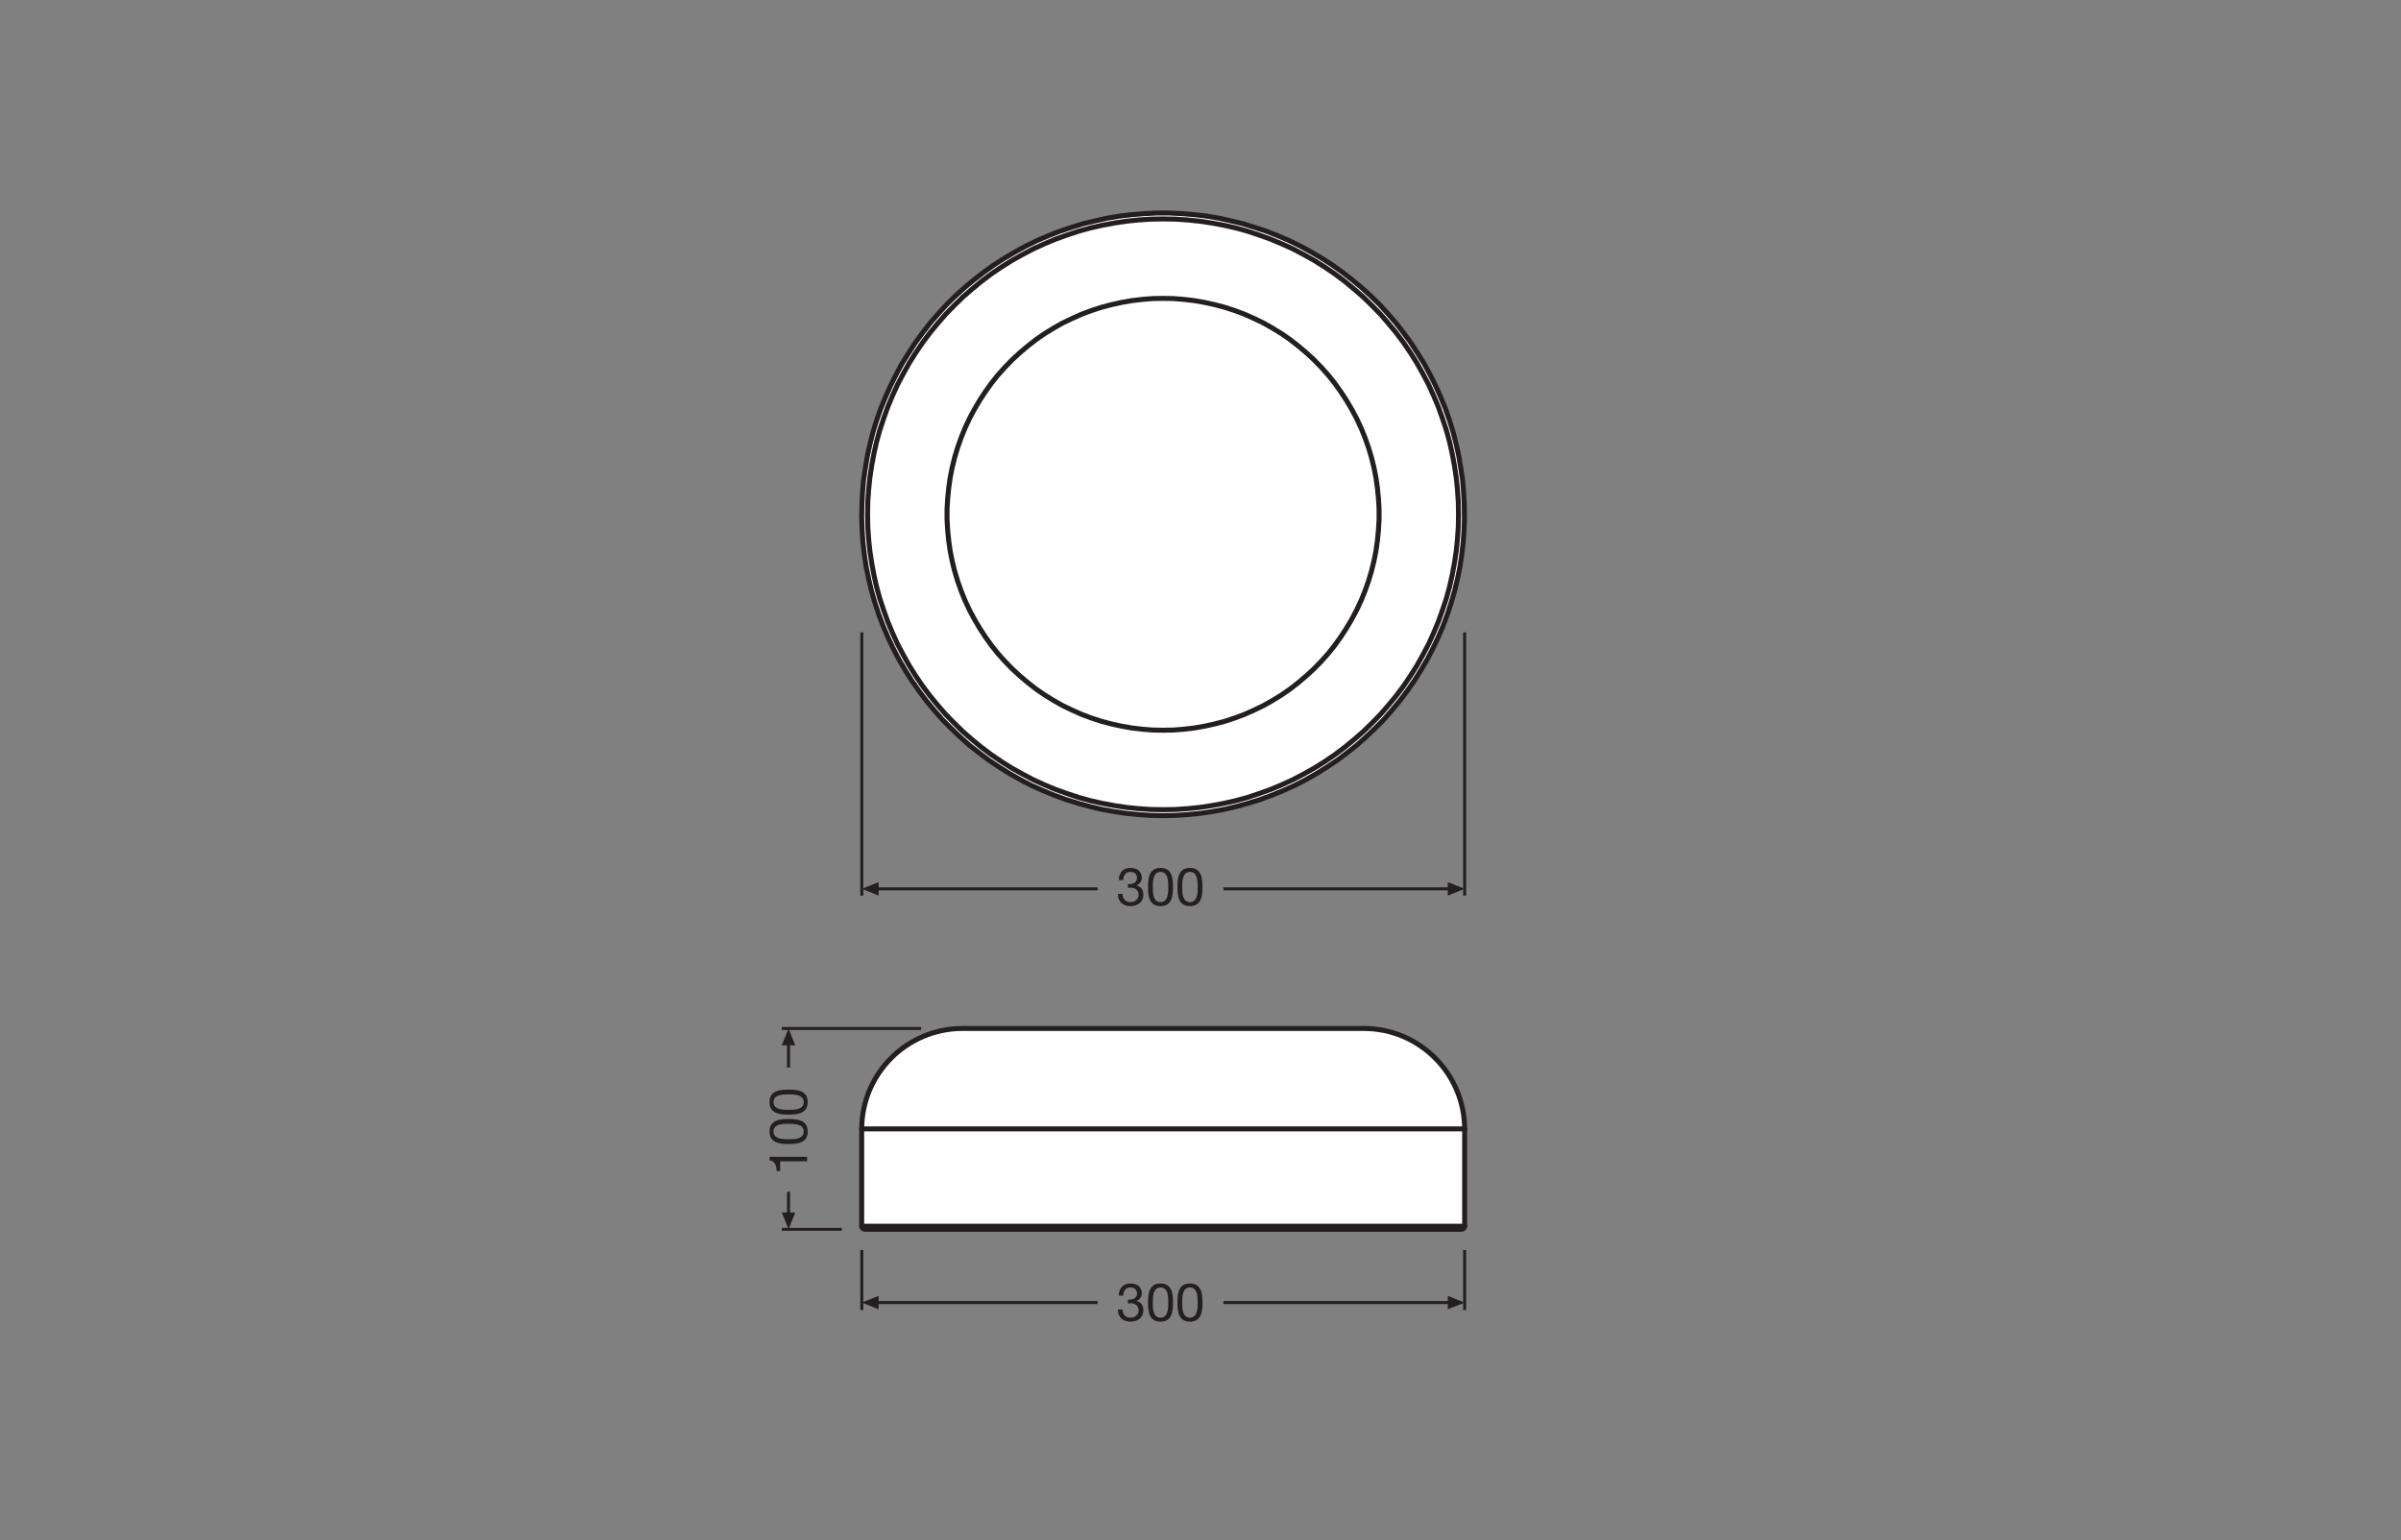 <?xml version="1.0" encoding="UTF-8" standalone="no"?>
<!-- Created with Inkscape (http://www.inkscape.org/) -->

<svg
   version="1.1"
   id="svg2"
   xml:space="preserve"
   width="453.543"
   height="291.024"
   viewBox="0 0 453.543 291.024"
   sodipodi:docname="PG_DECOR BAMBOO PAPER CLG 300 12W 830 2D-AC61212_mn_k_01.pdf"
   xmlns:inkscape="http://www.inkscape.org/namespaces/inkscape"
   xmlns:sodipodi="http://sodipodi.sourceforge.net/DTD/sodipodi-0.dtd"
   xmlns="http://www.w3.org/2000/svg"
   xmlns:svg="http://www.w3.org/2000/svg"><rect x="0" y="0" width="453.543" height="291.024" fill="#808080" stroke="none"/><defs
     id="defs6"><clipPath
       clipPathUnits="userSpaceOnUse"
       id="clipPath16"><path
         d="M 0,218.268 H 340.157 V 0 H 0 Z"
         id="path14" /></clipPath><clipPath
       clipPathUnits="userSpaceOnUse"
       id="clipPath132"><path
         d="M 0,218.268 H 340.157 V 0 H 0 Z"
         id="path130" /></clipPath></defs><sodipodi:namedview
     id="namedview4"
     pagecolor="#ffffff"
     bordercolor="#666666"
     borderopacity="1.0"
     inkscape:pageshadow="2"
     inkscape:pageopacity="0.0"
     inkscape:pagecheckerboard="0" /><g
     id="g8"
     inkscape:groupmode="layer"
     inkscape:label="PG_DECOR BAMBOO PAPER CLG 300 12W 830 2D-AC61212_mn_k_01"
     transform="matrix(1.333,0,0,-1.333,0,291.024)"><g
       id="g10"><g
         id="g12"
         clip-path="url(#clipPath16)"><g
           id="g18"
           transform="translate(207.09,44.064)"><path
             d="m 0,0 h -84.519 c -0.256,0 -0.463,0.207 -0.463,0.463 v 13.712 c 0,7.896 6.401,14.297 14.297,14.297 h 56.851 c 7.896,0 14.297,-6.401 14.297,-14.297 V 0.463 C 0.463,0.207 0.256,0 0,0"
             style="fill:#ffffff;fill-opacity:1;fill-rule:nonzero;stroke:none"
             id="path20" /></g><g
           id="g22"
           transform="translate(207.09,44.064)"><path
             d="m 0,0 h -84.519 c -0.256,0 -0.463,0.207 -0.463,0.463 v 13.712 c 0,7.896 6.401,14.297 14.297,14.297 h 56.851 c 7.896,0 14.297,-6.401 14.297,-14.297 V 0.463 C 0.463,0.207 0.256,0 0,0 Z"
             style="fill:none;stroke:#231f20;stroke-width:0.709;stroke-linecap:round;stroke-linejoin:round;stroke-miterlimit:10;stroke-dasharray:none;stroke-opacity:1"
             id="path24" /></g><g
           id="g26"
           transform="translate(207.553,44.497)"><path
             d="M 0,0 H -36.673 -85.445"
             style="fill:none;stroke:#231f20;stroke-width:0.709;stroke-linecap:round;stroke-linejoin:round;stroke-miterlimit:10;stroke-dasharray:none;stroke-opacity:1"
             id="path28" /></g><g
           id="g30"
           transform="translate(207.553,58.3)"><path
             d="M 0,0 H -36.673 -85.445"
             style="fill:none;stroke:#231f20;stroke-width:0.709;stroke-linecap:round;stroke-linejoin:round;stroke-miterlimit:10;stroke-dasharray:none;stroke-opacity:1"
             id="path32" /></g><g
           id="g34"
           transform="translate(164.816,102.711)"><path
             d="m 0,0 1.761,0.029 1.733,0.115 1.761,0.174 1.733,0.26 1.733,0.317 1.703,0.404 1.675,0.462 1.675,0.52 1.646,0.607 1.617,0.664 1.617,0.722 1.559,0.808 1.531,0.867 1.472,0.924 1.473,0.981 1.386,1.04 1.386,1.097 1.3,1.155 1.27,1.213 1.242,1.242 1.155,1.328 1.126,1.357 1.04,1.386 1.01,1.444 0.924,1.473 0.896,1.53 0.808,1.559 0.751,1.589 0.693,1.617 0.606,1.617 0.549,1.675 0.491,1.703 0.404,1.704 0.347,1.704 0.259,1.732 0.203,1.762 0.115,1.732 0.058,1.762 -0.029,1.761 -0.087,1.733 -0.144,1.761 -0.26,1.733 -0.289,1.732 -0.375,1.704 -0.433,1.704 -0.52,1.675 -0.577,1.645 -0.665,1.618 -0.722,1.617 -0.779,1.559 -0.838,1.559 -0.924,1.473 -0.953,1.473 -1.039,1.415 -1.069,1.386 -1.155,1.328 -1.183,1.299 -1.242,1.213 -1.3,1.184 -1.357,1.126 -1.386,1.069 -1.415,1.01 -1.472,0.953 -1.531,0.895 -1.53,0.838 -1.589,0.779 -1.617,0.693 -1.617,0.636 -1.674,0.548 -1.675,0.52 -1.704,0.404 -1.704,0.376 -1.732,0.289 -1.733,0.202 -1.761,0.144 -1.762,0.087 h -1.732 l -1.762,-0.087 -1.761,-0.144 -1.733,-0.202 -1.732,-0.289 -1.704,-0.376 -1.704,-0.404 -1.675,-0.52 -1.674,-0.548 -1.617,-0.636 -1.617,-0.693 -1.589,-0.779 -1.53,-0.838 -1.531,-0.895 -1.472,-0.953 -1.415,-1.01 -1.386,-1.069 -1.357,-1.126 -1.3,-1.184 -1.242,-1.213 -1.183,-1.299 -1.155,-1.328 -1.069,-1.386 -1.039,-1.415 -0.953,-1.473 -0.924,-1.473 -0.838,-1.559 -0.779,-1.559 -0.722,-1.617 -0.664,-1.618 -0.578,-1.645 -0.52,-1.675 -0.433,-1.704 -0.375,-1.704 -0.289,-1.732 -0.26,-1.733 -0.144,-1.761 -0.087,-1.733 -0.029,-1.761 0.058,-1.762 0.115,-1.732 0.203,-1.762 0.259,-1.732 0.347,-1.704 0.404,-1.704 0.491,-1.703 0.549,-1.675 0.606,-1.617 0.693,-1.617 0.751,-1.589 0.808,-1.559 0.896,-1.53 0.924,-1.473 1.01,-1.444 1.04,-1.386 1.126,-1.357 1.155,-1.328 1.242,-1.242 1.27,-1.213 1.3,-1.155 1.386,-1.097 1.386,-1.04 1.473,-0.981 1.472,-0.924 1.531,-0.867 1.559,-0.808 1.617,-0.722 1.617,-0.664 1.646,-0.607 1.675,-0.52 1.675,-0.462 1.703,-0.404 1.733,-0.317 1.733,-0.26 1.761,-0.174 1.733,-0.115 z"
             style="fill:#ffffff;fill-opacity:1;fill-rule:nonzero;stroke:none"
             id="path36" /></g><g
           id="g38"
           transform="translate(164.816,102.711)"><path
             d="m 0,0 1.761,0.029 1.733,0.115 1.761,0.174 1.733,0.26 1.733,0.317 1.703,0.404 1.675,0.462 1.675,0.52 1.646,0.607 1.617,0.664 1.617,0.722 1.559,0.808 1.531,0.867 1.472,0.924 1.473,0.981 1.386,1.04 1.386,1.097 1.3,1.155 1.27,1.213 1.242,1.242 1.155,1.328 1.126,1.357 1.04,1.386 1.01,1.444 0.924,1.473 0.896,1.53 0.808,1.559 0.751,1.589 0.693,1.617 0.606,1.617 0.549,1.675 0.491,1.703 0.404,1.704 0.347,1.704 0.259,1.732 0.203,1.762 0.115,1.732 0.058,1.762 -0.029,1.761 -0.087,1.733 -0.144,1.761 -0.26,1.733 -0.289,1.732 -0.375,1.704 -0.433,1.704 -0.52,1.675 -0.577,1.645 -0.665,1.618 -0.722,1.617 -0.779,1.559 -0.838,1.559 -0.924,1.473 -0.953,1.473 -1.039,1.415 -1.069,1.386 -1.155,1.328 -1.183,1.299 -1.242,1.213 -1.3,1.184 -1.357,1.126 -1.386,1.069 -1.415,1.01 -1.472,0.953 -1.531,0.895 -1.53,0.838 -1.589,0.779 -1.617,0.693 -1.617,0.636 -1.674,0.548 -1.675,0.52 -1.704,0.404 -1.704,0.376 -1.732,0.289 -1.733,0.202 -1.761,0.144 -1.762,0.087 h -1.732 l -1.762,-0.087 -1.761,-0.144 -1.733,-0.202 -1.732,-0.289 -1.704,-0.376 -1.704,-0.404 -1.675,-0.52 -1.674,-0.548 -1.617,-0.636 -1.617,-0.693 -1.589,-0.779 -1.53,-0.838 -1.531,-0.895 -1.472,-0.953 -1.415,-1.01 -1.386,-1.069 -1.357,-1.126 -1.3,-1.184 -1.242,-1.213 -1.183,-1.299 -1.155,-1.328 -1.069,-1.386 -1.039,-1.415 -0.953,-1.473 -0.924,-1.473 -0.838,-1.559 -0.779,-1.559 -0.722,-1.617 -0.664,-1.618 -0.578,-1.645 -0.52,-1.675 -0.433,-1.704 -0.375,-1.704 -0.289,-1.732 -0.26,-1.733 -0.144,-1.761 -0.087,-1.733 -0.029,-1.761 0.058,-1.762 0.115,-1.732 0.203,-1.762 0.259,-1.732 0.347,-1.704 0.404,-1.704 0.491,-1.703 0.549,-1.675 0.606,-1.617 0.693,-1.617 0.751,-1.589 0.808,-1.559 0.896,-1.53 0.924,-1.473 1.01,-1.444 1.04,-1.386 1.126,-1.357 1.155,-1.328 1.242,-1.242 1.27,-1.213 1.3,-1.155 1.386,-1.097 1.386,-1.04 1.473,-0.981 1.472,-0.924 1.531,-0.867 1.559,-0.808 1.617,-0.722 1.617,-0.664 1.646,-0.607 1.675,-0.52 1.675,-0.462 1.703,-0.404 1.733,-0.317 1.733,-0.26 1.761,-0.174 1.733,-0.115 z"
             style="fill:none;stroke:#231f20;stroke-width:0.709;stroke-linecap:round;stroke-linejoin:round;stroke-miterlimit:10;stroke-dasharray:none;stroke-opacity:1"
             id="path40" /></g><g
           id="g42"
           transform="translate(164.816,103.549)"><path
             d="m 0,0 1.733,0.029 1.732,0.115 1.704,0.174 1.732,0.26 1.704,0.317 1.675,0.376 1.675,0.462 1.646,0.548 1.617,0.578 1.588,0.664 1.588,0.722 1.531,0.808 1.501,0.838 1.473,0.924 1.444,0.982 1.386,1.039 1.328,1.097 1.299,1.127 1.242,1.212 1.213,1.242 1.126,1.299 1.097,1.329 1.04,1.386 0.982,1.444 0.924,1.472 0.837,1.502 0.809,1.53 0.722,1.589 0.664,1.588 0.577,1.617 0.549,1.646 0.462,1.675 0.375,1.674 0.318,1.704 0.26,1.733 0.173,1.703 0.116,1.733 0.028,1.732 -0.028,1.733 -0.116,1.733 -0.173,1.703 -0.26,1.733 -0.318,1.704 -0.375,1.674 -0.462,1.675 -0.549,1.646 -0.577,1.617 -0.664,1.588 -0.722,1.589 -0.809,1.53 -0.837,1.502 -0.924,1.472 -0.982,1.444 -1.04,1.386 -1.097,1.328 -1.126,1.3 -1.213,1.242 -1.242,1.212 -1.299,1.127 -1.328,1.097 -1.386,1.039 -1.444,0.982 -1.473,0.924 -1.501,0.838 -1.531,0.808 -1.588,0.722 -1.588,0.664 -1.617,0.578 -1.646,0.548 -1.675,0.462 -1.675,0.376 -1.704,0.317 -1.732,0.26 -1.704,0.174 -1.732,0.115 -1.733,0.029 -1.733,-0.029 -1.732,-0.115 -1.704,-0.174 -1.732,-0.26 -1.704,-0.317 -1.675,-0.376 -1.675,-0.462 -1.646,-0.548 -1.617,-0.578 -1.588,-0.664 -1.588,-0.722 -1.531,-0.808 -1.501,-0.838 -1.473,-0.924 -1.444,-0.982 -1.386,-1.039 -1.328,-1.097 -1.299,-1.127 -1.242,-1.212 -1.213,-1.242 -1.126,-1.3 -1.097,-1.328 -1.04,-1.386 -0.982,-1.444 -0.924,-1.472 -0.837,-1.502 -0.809,-1.53 -0.722,-1.589 -0.664,-1.588 -0.577,-1.617 -0.549,-1.646 -0.462,-1.675 -0.375,-1.674 -0.318,-1.704 -0.26,-1.733 -0.173,-1.703 -0.116,-1.733 -0.028,-1.733 0.028,-1.732 0.116,-1.733 0.173,-1.703 0.26,-1.733 0.318,-1.704 0.375,-1.674 0.462,-1.675 0.549,-1.646 0.577,-1.617 0.664,-1.588 0.722,-1.589 0.809,-1.53 0.837,-1.502 0.924,-1.472 0.982,-1.444 1.04,-1.386 1.097,-1.329 1.126,-1.299 1.213,-1.242 1.242,-1.212 1.299,-1.127 1.328,-1.097 1.386,-1.039 1.444,-0.982 1.473,-0.924 1.501,-0.838 1.531,-0.808 1.588,-0.722 1.588,-0.664 1.617,-0.578 1.646,-0.548 1.675,-0.462 1.675,-0.376 1.704,-0.317 1.732,-0.26 1.704,-0.174 1.732,-0.115 z"
             style="fill:#ffffff;fill-opacity:1;fill-rule:nonzero;stroke:none"
             id="path44" /></g><g
           id="g46"
           transform="translate(164.816,103.549)"><path
             d="m 0,0 1.733,0.029 1.732,0.115 1.704,0.174 1.732,0.26 1.704,0.317 1.675,0.376 1.675,0.462 1.646,0.548 1.617,0.578 1.588,0.664 1.588,0.722 1.531,0.808 1.501,0.838 1.473,0.924 1.444,0.982 1.386,1.039 1.328,1.097 1.299,1.127 1.242,1.212 1.213,1.242 1.126,1.299 1.097,1.329 1.04,1.386 0.982,1.444 0.924,1.472 0.837,1.502 0.809,1.53 0.722,1.589 0.664,1.588 0.577,1.617 0.549,1.646 0.462,1.675 0.375,1.674 0.318,1.704 0.26,1.733 0.173,1.703 0.116,1.733 0.028,1.732 -0.028,1.733 -0.116,1.733 -0.173,1.703 -0.26,1.733 -0.318,1.704 -0.375,1.674 -0.462,1.675 -0.549,1.646 -0.577,1.617 -0.664,1.588 -0.722,1.589 -0.809,1.53 -0.837,1.502 -0.924,1.472 -0.982,1.444 -1.04,1.386 -1.097,1.328 -1.126,1.3 -1.213,1.242 -1.242,1.212 -1.299,1.127 -1.328,1.097 -1.386,1.039 -1.444,0.982 -1.473,0.924 -1.501,0.838 -1.531,0.808 -1.588,0.722 -1.588,0.664 -1.617,0.578 -1.646,0.548 -1.675,0.462 -1.675,0.376 -1.704,0.317 -1.732,0.26 -1.704,0.174 -1.732,0.115 -1.733,0.029 -1.733,-0.029 -1.732,-0.115 -1.704,-0.174 -1.732,-0.26 -1.704,-0.317 -1.675,-0.376 -1.675,-0.462 -1.646,-0.548 -1.617,-0.578 -1.588,-0.664 -1.588,-0.722 -1.531,-0.808 -1.501,-0.838 -1.473,-0.924 -1.444,-0.982 -1.386,-1.039 -1.328,-1.097 -1.299,-1.127 -1.242,-1.212 -1.213,-1.242 -1.126,-1.3 -1.097,-1.328 -1.04,-1.386 -0.982,-1.444 -0.924,-1.472 -0.837,-1.502 -0.809,-1.53 -0.722,-1.589 -0.664,-1.588 -0.577,-1.617 -0.549,-1.646 -0.462,-1.675 -0.375,-1.674 -0.318,-1.704 -0.26,-1.733 -0.173,-1.703 -0.116,-1.733 -0.028,-1.733 0.028,-1.732 0.116,-1.733 0.173,-1.703 0.26,-1.733 0.318,-1.704 0.375,-1.674 0.462,-1.675 0.549,-1.646 0.577,-1.617 0.664,-1.588 0.722,-1.589 0.809,-1.53 0.837,-1.502 0.924,-1.472 0.982,-1.444 1.04,-1.386 1.097,-1.329 1.126,-1.299 1.213,-1.242 1.242,-1.212 1.299,-1.127 1.328,-1.097 1.386,-1.039 1.444,-0.982 1.473,-0.924 1.501,-0.838 1.531,-0.808 1.588,-0.722 1.588,-0.664 1.617,-0.578 1.646,-0.548 1.675,-0.462 1.675,-0.376 1.704,-0.317 1.732,-0.26 1.704,-0.174 1.732,-0.115 z"
             style="fill:none;stroke:#231f20;stroke-width:0.709;stroke-linecap:round;stroke-linejoin:round;stroke-miterlimit:10;stroke-dasharray:none;stroke-opacity:1"
             id="path48" /></g><g
           id="g50"
           transform="translate(164.816,114.81)"><path
             d="m 0,0 1.473,0.029 1.472,0.115 1.473,0.174 1.473,0.26 1.444,0.317 1.414,0.376 1.415,0.462 1.386,0.519 1.358,0.607 1.328,0.635 1.271,0.722 1.27,0.78 1.213,0.837 1.184,0.924 1.126,0.953 1.068,0.982 1.04,1.068 0.982,1.097 0.924,1.155 0.866,1.213 0.809,1.242 0.75,1.271 0.693,1.299 0.636,1.357 0.548,1.357 0.491,1.386 0.433,1.444 0.347,1.415 0.289,1.473 0.202,1.444 0.144,1.472 0.087,1.473 v 1.502 l -0.087,1.472 -0.144,1.473 -0.202,1.444 -0.289,1.472 -0.347,1.415 -0.433,1.444 -0.491,1.386 -0.548,1.357 -0.636,1.358 -0.693,1.299 -0.75,1.271 -0.809,1.241 -0.866,1.213 -0.924,1.155 -0.982,1.097 -1.04,1.069 -1.068,0.982 -1.126,0.952 -1.184,0.925 -1.213,0.837 -1.27,0.78 -1.271,0.721 -1.328,0.636 -1.358,0.606 -1.386,0.52 L 8.749,59.947 7.335,60.322 5.891,60.64 4.418,60.9 2.945,61.073 1.473,61.189 0,61.217 -1.473,61.189 -2.945,61.073 -4.418,60.9 l -1.473,-0.26 -1.444,-0.318 -1.414,-0.375 -1.415,-0.462 -1.386,-0.52 -1.358,-0.606 -1.328,-0.636 -1.271,-0.721 -1.27,-0.78 -1.213,-0.837 -1.184,-0.925 -1.126,-0.952 -1.068,-0.982 -1.04,-1.069 -0.982,-1.097 -0.924,-1.155 -0.866,-1.213 -0.809,-1.241 -0.75,-1.271 -0.693,-1.299 -0.636,-1.358 -0.548,-1.357 -0.491,-1.386 -0.433,-1.444 -0.347,-1.415 -0.289,-1.472 -0.202,-1.444 -0.144,-1.473 -0.087,-1.472 v -1.502 l 0.087,-1.473 0.144,-1.472 0.202,-1.444 0.289,-1.473 0.347,-1.415 0.433,-1.444 0.491,-1.386 0.548,-1.357 0.636,-1.357 0.693,-1.299 0.75,-1.271 0.809,-1.242 0.866,-1.213 0.924,-1.155 0.982,-1.097 1.04,-1.068 1.068,-0.982 1.126,-0.953 1.184,-0.924 1.213,-0.837 1.27,-0.78 1.271,-0.722 1.328,-0.635 1.358,-0.607 1.386,-0.519 1.415,-0.462 1.414,-0.376 1.444,-0.317 1.473,-0.26 1.473,-0.174 1.472,-0.115 z"
             style="fill:none;stroke:#231f20;stroke-width:0.709;stroke-linecap:round;stroke-linejoin:round;stroke-miterlimit:10;stroke-dasharray:none;stroke-opacity:1"
             id="path52" /></g><g
           id="g54"
           transform="translate(130.536,72.53)"><path
             d="M 0,0 H -19.749"
             style="fill:none;stroke:#231f20;stroke-width:0.425;stroke-linecap:butt;stroke-linejoin:round;stroke-miterlimit:10;stroke-dasharray:none;stroke-opacity:1"
             id="path56" /></g><g
           id="g58"
           transform="translate(119.29,44.064)"><path
             d="M 0,0 H -8.504"
             style="fill:none;stroke:#231f20;stroke-width:0.425;stroke-linecap:butt;stroke-linejoin:round;stroke-miterlimit:10;stroke-dasharray:none;stroke-opacity:1"
             id="path60" /></g><g
           id="g62"
           transform="translate(207.553,41.13)"><path
             d="M 0,0 V -8.504"
             style="fill:none;stroke:#231f20;stroke-width:0.425;stroke-linecap:butt;stroke-linejoin:round;stroke-miterlimit:10;stroke-dasharray:none;stroke-opacity:1"
             id="path64" /></g><g
           id="g66"
           transform="translate(122.125,41.13)"><path
             d="M 0,0 V -8.504"
             style="fill:none;stroke:#231f20;stroke-width:0.425;stroke-linecap:butt;stroke-linejoin:round;stroke-miterlimit:10;stroke-dasharray:none;stroke-opacity:1"
             id="path68" /></g><g
           id="g70"
           transform="translate(122.125,128.683)"><path
             d="M 0,0 V -37.31"
             style="fill:none;stroke:#231f20;stroke-width:0.425;stroke-linecap:butt;stroke-linejoin:round;stroke-miterlimit:10;stroke-dasharray:none;stroke-opacity:1"
             id="path72" /></g><g
           id="g74"
           transform="translate(207.553,128.683)"><path
             d="M 0,0 V -37.31"
             style="fill:none;stroke:#231f20;stroke-width:0.425;stroke-linecap:butt;stroke-linejoin:round;stroke-miterlimit:10;stroke-dasharray:none;stroke-opacity:1"
             id="path76" /></g><g
           id="g78"
           transform="translate(124.511,93.281)"><path
             d="M 0,0 -2.386,-0.953 0,-1.908 Z"
             style="fill:#231f20;fill-opacity:1;fill-rule:nonzero;stroke:none"
             id="path80" /></g><g
           id="g82"
           transform="translate(123.791,92.328)"><path
             d="M 0,0 H 31.748"
             style="fill:none;stroke:#231f20;stroke-width:0.425;stroke-linecap:butt;stroke-linejoin:round;stroke-miterlimit:3.864;stroke-dasharray:none;stroke-opacity:1"
             id="path84" /></g><g
           id="g86"
           transform="translate(205.167,93.281)"><path
             d="M 0,0 2.386,-0.953 0,-1.908 Z"
             style="fill:#231f20;fill-opacity:1;fill-rule:nonzero;stroke:none"
             id="path88" /></g><g
           id="g90"
           transform="translate(205.886,92.328)"><path
             d="M 0,0 H -32.515"
             style="fill:none;stroke:#231f20;stroke-width:0.425;stroke-linecap:butt;stroke-linejoin:round;stroke-miterlimit:3.864;stroke-dasharray:none;stroke-opacity:1"
             id="path92" /></g><g
           id="g94"
           transform="translate(124.511,34.633)"><path
             d="M 0,0 -2.386,-0.953 0,-1.908 Z"
             style="fill:#231f20;fill-opacity:1;fill-rule:nonzero;stroke:none"
             id="path96" /></g><g
           id="g98"
           transform="translate(123.791,33.68)"><path
             d="M 0,0 H 31.748"
             style="fill:none;stroke:#231f20;stroke-width:0.425;stroke-linecap:butt;stroke-linejoin:round;stroke-miterlimit:3.864;stroke-dasharray:none;stroke-opacity:1"
             id="path100" /></g><g
           id="g102"
           transform="translate(112.695,70.144)"><path
             d="M 0,0 -0.953,2.386 -1.908,0 Z"
             style="fill:#231f20;fill-opacity:1;fill-rule:nonzero;stroke:none"
             id="path104" /></g><g
           id="g106"
           transform="translate(111.741,70.863)"><path
             d="M 0,0 V -3.874"
             style="fill:none;stroke:#231f20;stroke-width:0.425;stroke-linecap:butt;stroke-linejoin:round;stroke-miterlimit:3.864;stroke-dasharray:none;stroke-opacity:1"
             id="path108" /></g><g
           id="g110"
           transform="translate(112.695,46.45)"><path
             d="M 0,0 -0.953,-2.386 -1.908,0 Z"
             style="fill:#231f20;fill-opacity:1;fill-rule:nonzero;stroke:none"
             id="path112" /></g><g
           id="g114"
           transform="translate(111.741,45.73)"><path
             d="M 0,0 V 3.673"
             style="fill:none;stroke:#231f20;stroke-width:0.425;stroke-linecap:butt;stroke-linejoin:round;stroke-miterlimit:3.864;stroke-dasharray:none;stroke-opacity:1"
             id="path116" /></g><g
           id="g118"
           transform="translate(205.167,34.633)"><path
             d="M 0,0 2.386,-0.953 0,-1.908 Z"
             style="fill:#231f20;fill-opacity:1;fill-rule:nonzero;stroke:none"
             id="path120" /></g><g
           id="g122"
           transform="translate(205.886,33.68)"><path
             d="M 0,0 H -32.515"
             style="fill:none;stroke:#231f20;stroke-width:0.425;stroke-linecap:butt;stroke-linejoin:round;stroke-miterlimit:3.864;stroke-dasharray:none;stroke-opacity:1"
             id="path124" /></g></g></g><g
       id="g126"><g
         id="g128"
         clip-path="url(#clipPath132)"><g
           id="g134"
           transform="translate(114.369,54.342)"><path
             d="M 0,0 V -0.639 H -3.813 V -2.02 h -0.511 c 0,0.729 -0.188,1.389 -0.999,1.532 l 0,0.488 z"
             style="fill:#231f20;fill-opacity:1;fill-rule:nonzero;stroke:none"
             id="path136" /></g><g
           id="g138"
           transform="translate(113.896,57.926)"><path
             d="m 0,0 c 0,1.089 -1.351,1.096 -2.147,1.096 -0.788,0 -2.14,-0.007 -2.14,-1.096 0,-1.089 1.352,-1.096 2.14,-1.096 C -1.351,-1.096 0,-1.089 0,0 m -4.85,0 c 0,1.667 1.539,1.771 2.711,1.771 1.171,0 2.702,-0.104 2.702,-1.771 0,-1.666 -1.531,-1.771 -2.702,-1.771 -1.172,0 -2.711,0.105 -2.711,1.771"
             style="fill:#231f20;fill-opacity:1;fill-rule:nonzero;stroke:none"
             id="path140" /></g><g
           id="g142"
           transform="translate(113.896,62.096)"><path
             d="m 0,0 c 0,1.089 -1.351,1.096 -2.147,1.096 -0.788,0 -2.14,-0.007 -2.14,-1.096 0,-1.089 1.352,-1.096 2.14,-1.096 C -1.351,-1.096 0,-1.089 0,0 m -4.85,0 c 0,1.667 1.539,1.771 2.711,1.771 1.171,0 2.702,-0.104 2.702,-1.771 0,-1.666 -1.531,-1.771 -2.702,-1.771 -1.172,0 -2.711,0.105 -2.711,1.771"
             style="fill:#231f20;fill-opacity:1;fill-rule:nonzero;stroke:none"
             id="path144" /></g><g
           id="g146"
           transform="translate(159.837,34.104)"><path
             d="m 0,0 c 0.052,-0.007 0.098,-0.007 0.143,-0.007 h 0.135 c 0.54,0 1.013,0.3 1.013,0.871 0,0.563 -0.405,0.856 -0.946,0.856 -0.691,0 -1.006,-0.533 -1.006,-1.157 h -0.638 c 0.038,1.014 0.578,1.719 1.644,1.719 0.924,0 1.622,-0.442 1.622,-1.426 0,-0.472 -0.323,-0.871 -0.736,-1.058 V -0.218 C 1.884,-0.36 2.192,-0.87 2.192,-1.509 2.192,-2.567 1.359,-3.13 0.36,-3.13 c -1.081,0 -1.794,0.631 -1.772,1.734 h 0.639 c 0.022,-0.691 0.405,-1.171 1.133,-1.171 0.623,0 1.157,0.39 1.157,1.029 0,0.668 -0.504,1.02 -1.134,1.02 C 0.248,-0.518 0.12,-0.525 0,-0.54 Z"
             style="fill:#231f20;fill-opacity:1;fill-rule:nonzero;stroke:none"
             id="path148" /></g><g
           id="g150"
           transform="translate(164.457,31.537)"><path
             d="m 0,0 c 1.089,0 1.096,1.352 1.096,2.147 0,0.789 -0.007,2.14 -1.096,2.14 -1.088,0 -1.096,-1.351 -1.096,-2.14 C -1.096,1.352 -1.088,0 0,0 m 0,4.85 c 1.667,0 1.772,-1.539 1.772,-2.71 0,-1.171 -0.105,-2.702 -1.772,-2.702 -1.667,0 -1.771,1.531 -1.771,2.702 0,1.171 0.104,2.71 1.771,2.71"
             style="fill:#231f20;fill-opacity:1;fill-rule:nonzero;stroke:none"
             id="path152" /></g><g
           id="g154"
           transform="translate(168.627,31.537)"><path
             d="m 0,0 c 1.089,0 1.096,1.352 1.096,2.147 0,0.789 -0.007,2.14 -1.096,2.14 -1.088,0 -1.096,-1.351 -1.096,-2.14 C -1.096,1.352 -1.088,0 0,0 m 0,4.85 c 1.667,0 1.772,-1.539 1.772,-2.71 0,-1.171 -0.105,-2.702 -1.772,-2.702 -1.667,0 -1.771,1.531 -1.771,2.702 0,1.171 0.104,2.71 1.771,2.71"
             style="fill:#231f20;fill-opacity:1;fill-rule:nonzero;stroke:none"
             id="path156" /></g><g
           id="g158"
           transform="translate(159.837,93.01)"><path
             d="m 0,0 c 0.052,-0.007 0.098,-0.007 0.143,-0.007 h 0.135 c 0.54,0 1.013,0.3 1.013,0.87 0,0.564 -0.405,0.857 -0.946,0.857 -0.691,0 -1.006,-0.533 -1.006,-1.157 h -0.638 c 0.038,1.014 0.578,1.719 1.644,1.719 0.924,0 1.622,-0.442 1.622,-1.426 0,-0.473 -0.323,-0.871 -0.736,-1.058 V -0.217 C 1.884,-0.36 2.192,-0.87 2.192,-1.509 2.192,-2.567 1.359,-3.13 0.36,-3.13 c -1.081,0 -1.794,0.63 -1.772,1.734 h 0.639 c 0.022,-0.691 0.405,-1.171 1.133,-1.171 0.623,0 1.157,0.39 1.157,1.028 0,0.669 -0.504,1.021 -1.134,1.021 C 0.248,-0.518 0.12,-0.525 0,-0.54 Z"
             style="fill:#231f20;fill-opacity:1;fill-rule:nonzero;stroke:none"
             id="path160" /></g><g
           id="g162"
           transform="translate(164.457,90.442)"><path
             d="m 0,0 c 1.089,0 1.096,1.352 1.096,2.147 0,0.789 -0.007,2.14 -1.096,2.14 -1.088,0 -1.096,-1.351 -1.096,-2.14 C -1.096,1.352 -1.088,0 0,0 m 0,4.85 c 1.667,0 1.772,-1.538 1.772,-2.71 0,-1.171 -0.105,-2.702 -1.772,-2.702 -1.667,0 -1.771,1.531 -1.771,2.702 0,1.172 0.104,2.71 1.771,2.71"
             style="fill:#231f20;fill-opacity:1;fill-rule:nonzero;stroke:none"
             id="path164" /></g><g
           id="g166"
           transform="translate(168.627,90.442)"><path
             d="m 0,0 c 1.089,0 1.096,1.352 1.096,2.147 0,0.789 -0.007,2.14 -1.096,2.14 -1.088,0 -1.096,-1.351 -1.096,-2.14 C -1.096,1.352 -1.088,0 0,0 m 0,4.85 c 1.667,0 1.772,-1.538 1.772,-2.71 0,-1.171 -0.105,-2.702 -1.772,-2.702 -1.667,0 -1.771,1.531 -1.771,2.702 0,1.172 0.104,2.71 1.771,2.71"
             style="fill:#231f20;fill-opacity:1;fill-rule:nonzero;stroke:none"
             id="path168" /></g></g></g></g></svg>
